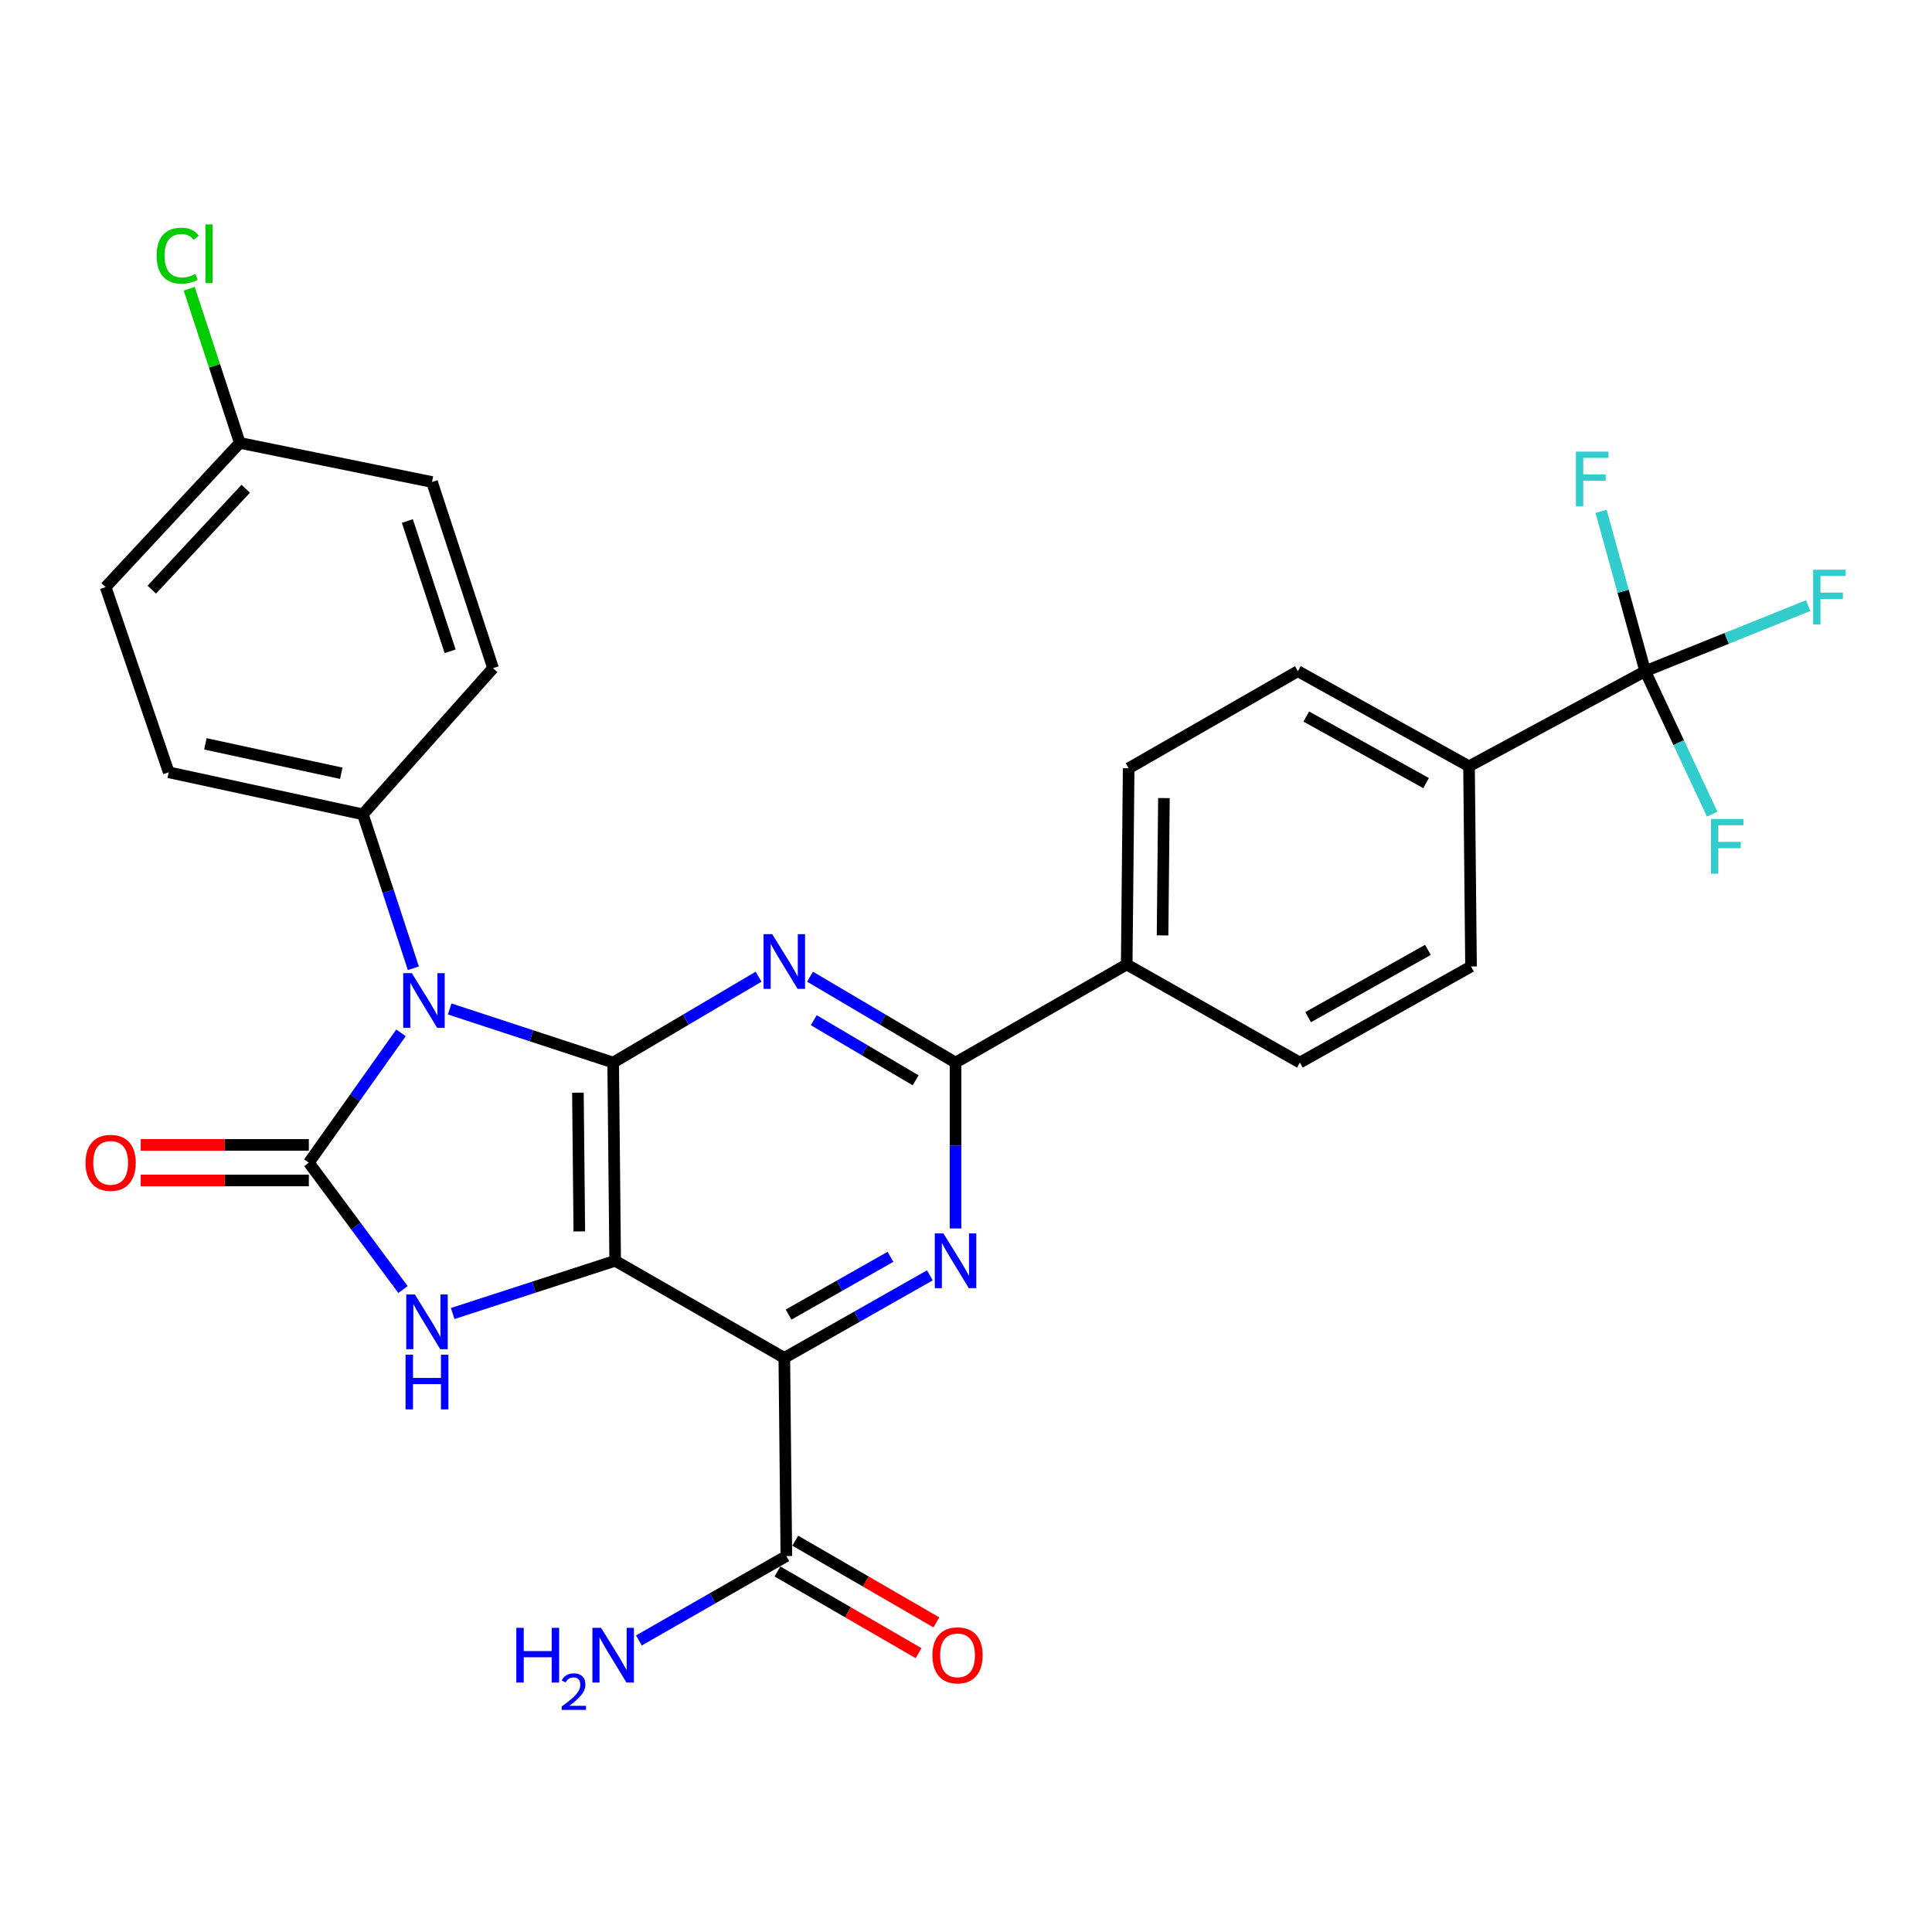 <?xml version='1.0' encoding='iso-8859-1'?>
<svg version='1.1' baseProfile='full'
              xmlns='http://www.w3.org/2000/svg'
                      xmlns:rdkit='http://www.rdkit.org/xml'
                      xmlns:xlink='http://www.w3.org/1999/xlink'
                  xml:space='preserve'
width='1000px' height='1000px' viewBox='0 0 1000 1000'>
<!-- END OF HEADER -->
<rect style='opacity:1.0;fill:#FFFFFF;stroke:none' width='1000' height='1000' x='0' y='0'> </rect>
<path class='bond-0' d='M 318.41,652.582 L 317.378,549.992' style='fill:none;fill-rule:evenodd;stroke:#000000;stroke-width:6px;stroke-linecap:butt;stroke-linejoin:miter;stroke-opacity:1' />
<path class='bond-0' d='M 299.851,637.379 L 299.128,565.566' style='fill:none;fill-rule:evenodd;stroke:#000000;stroke-width:6px;stroke-linecap:butt;stroke-linejoin:miter;stroke-opacity:1' />
<path class='bond-3' d='M 318.41,652.582 L 405.959,702.839' style='fill:none;fill-rule:evenodd;stroke:#000000;stroke-width:6px;stroke-linecap:butt;stroke-linejoin:miter;stroke-opacity:1' />
<path class='bond-4' d='M 318.41,652.582 L 276.358,666.227' style='fill:none;fill-rule:evenodd;stroke:#000000;stroke-width:6px;stroke-linecap:butt;stroke-linejoin:miter;stroke-opacity:1' />
<path class='bond-4' d='M 276.358,666.227 L 234.305,679.873' style='fill:none;fill-rule:evenodd;stroke:#0000FF;stroke-width:6px;stroke-linecap:butt;stroke-linejoin:miter;stroke-opacity:1' />
<path class='bond-1' d='M 317.378,549.992 L 275.062,536.113' style='fill:none;fill-rule:evenodd;stroke:#000000;stroke-width:6px;stroke-linecap:butt;stroke-linejoin:miter;stroke-opacity:1' />
<path class='bond-1' d='M 275.062,536.113 L 232.747,522.233' style='fill:none;fill-rule:evenodd;stroke:#0000FF;stroke-width:6px;stroke-linecap:butt;stroke-linejoin:miter;stroke-opacity:1' />
<path class='bond-5' d='M 317.378,549.992 L 355.012,527.763' style='fill:none;fill-rule:evenodd;stroke:#000000;stroke-width:6px;stroke-linecap:butt;stroke-linejoin:miter;stroke-opacity:1' />
<path class='bond-5' d='M 355.012,527.763 L 392.647,505.533' style='fill:none;fill-rule:evenodd;stroke:#0000FF;stroke-width:6px;stroke-linecap:butt;stroke-linejoin:miter;stroke-opacity:1' />
<path class='bond-10' d='M 213.955,501.169 L 200.889,461.33' style='fill:none;fill-rule:evenodd;stroke:#0000FF;stroke-width:6px;stroke-linecap:butt;stroke-linejoin:miter;stroke-opacity:1' />
<path class='bond-10' d='M 200.889,461.33 L 187.824,421.492' style='fill:none;fill-rule:evenodd;stroke:#000000;stroke-width:6px;stroke-linecap:butt;stroke-linejoin:miter;stroke-opacity:1' />
<path class='bond-29' d='M 207.554,534.598 L 183.706,568.201' style='fill:none;fill-rule:evenodd;stroke:#0000FF;stroke-width:6px;stroke-linecap:butt;stroke-linejoin:miter;stroke-opacity:1' />
<path class='bond-29' d='M 183.706,568.201 L 159.858,601.804' style='fill:none;fill-rule:evenodd;stroke:#000000;stroke-width:6px;stroke-linecap:butt;stroke-linejoin:miter;stroke-opacity:1' />
<path class='bond-2' d='M 159.858,601.804 L 184.225,634.633' style='fill:none;fill-rule:evenodd;stroke:#000000;stroke-width:6px;stroke-linecap:butt;stroke-linejoin:miter;stroke-opacity:1' />
<path class='bond-2' d='M 184.225,634.633 L 208.591,667.463' style='fill:none;fill-rule:evenodd;stroke:#0000FF;stroke-width:6px;stroke-linecap:butt;stroke-linejoin:miter;stroke-opacity:1' />
<path class='bond-11' d='M 159.858,592.601 L 116.345,592.601' style='fill:none;fill-rule:evenodd;stroke:#000000;stroke-width:6px;stroke-linecap:butt;stroke-linejoin:miter;stroke-opacity:1' />
<path class='bond-11' d='M 116.345,592.601 L 72.833,592.601' style='fill:none;fill-rule:evenodd;stroke:#FF0000;stroke-width:6px;stroke-linecap:butt;stroke-linejoin:miter;stroke-opacity:1' />
<path class='bond-11' d='M 159.858,611.006 L 116.345,611.006' style='fill:none;fill-rule:evenodd;stroke:#000000;stroke-width:6px;stroke-linecap:butt;stroke-linejoin:miter;stroke-opacity:1' />
<path class='bond-11' d='M 116.345,611.006 L 72.833,611.006' style='fill:none;fill-rule:evenodd;stroke:#FF0000;stroke-width:6px;stroke-linecap:butt;stroke-linejoin:miter;stroke-opacity:1' />
<path class='bond-6' d='M 405.959,702.839 L 443.626,681.478' style='fill:none;fill-rule:evenodd;stroke:#000000;stroke-width:6px;stroke-linecap:butt;stroke-linejoin:miter;stroke-opacity:1' />
<path class='bond-6' d='M 443.626,681.478 L 481.294,660.117' style='fill:none;fill-rule:evenodd;stroke:#0000FF;stroke-width:6px;stroke-linecap:butt;stroke-linejoin:miter;stroke-opacity:1' />
<path class='bond-6' d='M 408.18,680.421 L 434.547,665.468' style='fill:none;fill-rule:evenodd;stroke:#000000;stroke-width:6px;stroke-linecap:butt;stroke-linejoin:miter;stroke-opacity:1' />
<path class='bond-6' d='M 434.547,665.468 L 460.914,650.515' style='fill:none;fill-rule:evenodd;stroke:#0000FF;stroke-width:6px;stroke-linecap:butt;stroke-linejoin:miter;stroke-opacity:1' />
<path class='bond-9' d='M 405.959,702.839 L 407.012,805.419' style='fill:none;fill-rule:evenodd;stroke:#000000;stroke-width:6px;stroke-linecap:butt;stroke-linejoin:miter;stroke-opacity:1' />
<path class='bond-30' d='M 419.272,505.53 L 456.926,527.761' style='fill:none;fill-rule:evenodd;stroke:#0000FF;stroke-width:6px;stroke-linecap:butt;stroke-linejoin:miter;stroke-opacity:1' />
<path class='bond-30' d='M 456.926,527.761 L 494.581,549.992' style='fill:none;fill-rule:evenodd;stroke:#000000;stroke-width:6px;stroke-linecap:butt;stroke-linejoin:miter;stroke-opacity:1' />
<path class='bond-30' d='M 421.211,528.048 L 447.569,543.61' style='fill:none;fill-rule:evenodd;stroke:#0000FF;stroke-width:6px;stroke-linecap:butt;stroke-linejoin:miter;stroke-opacity:1' />
<path class='bond-30' d='M 447.569,543.61 L 473.927,559.172' style='fill:none;fill-rule:evenodd;stroke:#000000;stroke-width:6px;stroke-linecap:butt;stroke-linejoin:miter;stroke-opacity:1' />
<path class='bond-7' d='M 494.581,635.857 L 494.581,592.925' style='fill:none;fill-rule:evenodd;stroke:#0000FF;stroke-width:6px;stroke-linecap:butt;stroke-linejoin:miter;stroke-opacity:1' />
<path class='bond-7' d='M 494.581,592.925 L 494.581,549.992' style='fill:none;fill-rule:evenodd;stroke:#000000;stroke-width:6px;stroke-linecap:butt;stroke-linejoin:miter;stroke-opacity:1' />
<path class='bond-12' d='M 494.581,549.992 L 583.182,499.204' style='fill:none;fill-rule:evenodd;stroke:#000000;stroke-width:6px;stroke-linecap:butt;stroke-linejoin:miter;stroke-opacity:1' />
<path class='bond-8' d='M 851.554,347.4 L 760.365,396.634' style='fill:none;fill-rule:evenodd;stroke:#000000;stroke-width:6px;stroke-linecap:butt;stroke-linejoin:miter;stroke-opacity:1' />
<path class='bond-19' d='M 851.554,347.4 L 893.729,330.433' style='fill:none;fill-rule:evenodd;stroke:#000000;stroke-width:6px;stroke-linecap:butt;stroke-linejoin:miter;stroke-opacity:1' />
<path class='bond-19' d='M 893.729,330.433 L 935.905,313.466' style='fill:none;fill-rule:evenodd;stroke:#33CCCC;stroke-width:6px;stroke-linecap:butt;stroke-linejoin:miter;stroke-opacity:1' />
<path class='bond-20' d='M 851.554,347.4 L 840.141,306.029' style='fill:none;fill-rule:evenodd;stroke:#000000;stroke-width:6px;stroke-linecap:butt;stroke-linejoin:miter;stroke-opacity:1' />
<path class='bond-20' d='M 840.141,306.029 L 828.727,264.658' style='fill:none;fill-rule:evenodd;stroke:#33CCCC;stroke-width:6px;stroke-linecap:butt;stroke-linejoin:miter;stroke-opacity:1' />
<path class='bond-21' d='M 851.554,347.4 L 868.888,384.402' style='fill:none;fill-rule:evenodd;stroke:#000000;stroke-width:6px;stroke-linecap:butt;stroke-linejoin:miter;stroke-opacity:1' />
<path class='bond-21' d='M 868.888,384.402 L 886.223,421.404' style='fill:none;fill-rule:evenodd;stroke:#33CCCC;stroke-width:6px;stroke-linecap:butt;stroke-linejoin:miter;stroke-opacity:1' />
<path class='bond-14' d='M 402.401,813.383 L 438.922,834.528' style='fill:none;fill-rule:evenodd;stroke:#000000;stroke-width:6px;stroke-linecap:butt;stroke-linejoin:miter;stroke-opacity:1' />
<path class='bond-14' d='M 438.922,834.528 L 475.443,855.674' style='fill:none;fill-rule:evenodd;stroke:#FF0000;stroke-width:6px;stroke-linecap:butt;stroke-linejoin:miter;stroke-opacity:1' />
<path class='bond-14' d='M 411.623,797.454 L 448.144,818.6' style='fill:none;fill-rule:evenodd;stroke:#000000;stroke-width:6px;stroke-linecap:butt;stroke-linejoin:miter;stroke-opacity:1' />
<path class='bond-14' d='M 448.144,818.6 L 484.665,839.746' style='fill:none;fill-rule:evenodd;stroke:#FF0000;stroke-width:6px;stroke-linecap:butt;stroke-linejoin:miter;stroke-opacity:1' />
<path class='bond-24' d='M 407.012,805.419 L 368.856,827.256' style='fill:none;fill-rule:evenodd;stroke:#000000;stroke-width:6px;stroke-linecap:butt;stroke-linejoin:miter;stroke-opacity:1' />
<path class='bond-24' d='M 368.856,827.256 L 330.699,849.094' style='fill:none;fill-rule:evenodd;stroke:#0000FF;stroke-width:6px;stroke-linecap:butt;stroke-linejoin:miter;stroke-opacity:1' />
<path class='bond-22' d='M 187.824,421.492 L 87.341,399.743' style='fill:none;fill-rule:evenodd;stroke:#000000;stroke-width:6px;stroke-linecap:butt;stroke-linejoin:miter;stroke-opacity:1' />
<path class='bond-22' d='M 176.645,400.241 L 106.307,385.016' style='fill:none;fill-rule:evenodd;stroke:#000000;stroke-width:6px;stroke-linecap:butt;stroke-linejoin:miter;stroke-opacity:1' />
<path class='bond-23' d='M 187.824,421.492 L 255.208,345.835' style='fill:none;fill-rule:evenodd;stroke:#000000;stroke-width:6px;stroke-linecap:butt;stroke-linejoin:miter;stroke-opacity:1' />
<path class='bond-17' d='M 583.182,499.204 L 672.807,549.992' style='fill:none;fill-rule:evenodd;stroke:#000000;stroke-width:6px;stroke-linecap:butt;stroke-linejoin:miter;stroke-opacity:1' />
<path class='bond-18' d='M 583.182,499.204 L 584.195,397.667' style='fill:none;fill-rule:evenodd;stroke:#000000;stroke-width:6px;stroke-linecap:butt;stroke-linejoin:miter;stroke-opacity:1' />
<path class='bond-18' d='M 601.739,484.157 L 602.447,413.081' style='fill:none;fill-rule:evenodd;stroke:#000000;stroke-width:6px;stroke-linecap:butt;stroke-linejoin:miter;stroke-opacity:1' />
<path class='bond-13' d='M 760.365,396.634 L 671.784,347.4' style='fill:none;fill-rule:evenodd;stroke:#000000;stroke-width:6px;stroke-linecap:butt;stroke-linejoin:miter;stroke-opacity:1' />
<path class='bond-13' d='M 738.136,405.337 L 676.13,370.872' style='fill:none;fill-rule:evenodd;stroke:#000000;stroke-width:6px;stroke-linecap:butt;stroke-linejoin:miter;stroke-opacity:1' />
<path class='bond-32' d='M 760.365,396.634 L 761.398,500.236' style='fill:none;fill-rule:evenodd;stroke:#000000;stroke-width:6px;stroke-linecap:butt;stroke-linejoin:miter;stroke-opacity:1' />
<path class='bond-15' d='M 671.784,347.4 L 584.195,397.667' style='fill:none;fill-rule:evenodd;stroke:#000000;stroke-width:6px;stroke-linecap:butt;stroke-linejoin:miter;stroke-opacity:1' />
<path class='bond-16' d='M 761.398,500.236 L 672.807,549.992' style='fill:none;fill-rule:evenodd;stroke:#000000;stroke-width:6px;stroke-linecap:butt;stroke-linejoin:miter;stroke-opacity:1' />
<path class='bond-16' d='M 739.096,491.652 L 677.082,526.481' style='fill:none;fill-rule:evenodd;stroke:#000000;stroke-width:6px;stroke-linecap:butt;stroke-linejoin:miter;stroke-opacity:1' />
<path class='bond-26' d='M 87.341,399.743 L 54.681,303.871' style='fill:none;fill-rule:evenodd;stroke:#000000;stroke-width:6px;stroke-linecap:butt;stroke-linejoin:miter;stroke-opacity:1' />
<path class='bond-27' d='M 255.208,345.835 L 223.602,249.483' style='fill:none;fill-rule:evenodd;stroke:#000000;stroke-width:6px;stroke-linecap:butt;stroke-linejoin:miter;stroke-opacity:1' />
<path class='bond-27' d='M 232.979,337.119 L 210.854,269.673' style='fill:none;fill-rule:evenodd;stroke:#000000;stroke-width:6px;stroke-linecap:butt;stroke-linejoin:miter;stroke-opacity:1' />
<path class='bond-25' d='M 124.121,229.247 L 223.602,249.483' style='fill:none;fill-rule:evenodd;stroke:#000000;stroke-width:6px;stroke-linecap:butt;stroke-linejoin:miter;stroke-opacity:1' />
<path class='bond-28' d='M 124.121,229.247 L 111.025,189.352' style='fill:none;fill-rule:evenodd;stroke:#000000;stroke-width:6px;stroke-linecap:butt;stroke-linejoin:miter;stroke-opacity:1' />
<path class='bond-28' d='M 111.025,189.352 L 97.929,149.457' style='fill:none;fill-rule:evenodd;stroke:#00CC00;stroke-width:6px;stroke-linecap:butt;stroke-linejoin:miter;stroke-opacity:1' />
<path class='bond-31' d='M 124.121,229.247 L 54.681,303.871' style='fill:none;fill-rule:evenodd;stroke:#000000;stroke-width:6px;stroke-linecap:butt;stroke-linejoin:miter;stroke-opacity:1' />
<path class='bond-31' d='M 127.179,252.979 L 78.571,305.216' style='fill:none;fill-rule:evenodd;stroke:#000000;stroke-width:6px;stroke-linecap:butt;stroke-linejoin:miter;stroke-opacity:1' />
<path  class='atom-2' d='M 213.17 503.705
L 222.45 518.705
Q 223.37 520.185, 224.85 522.865
Q 226.33 525.545, 226.41 525.705
L 226.41 503.705
L 230.17 503.705
L 230.17 532.025
L 226.29 532.025
L 216.33 515.625
Q 215.17 513.705, 213.93 511.505
Q 212.73 509.305, 212.37 508.625
L 212.37 532.025
L 208.69 532.025
L 208.69 503.705
L 213.17 503.705
' fill='#0000FF'/>
<path  class='atom-5' d='M 214.745 670.028
L 224.025 685.028
Q 224.945 686.508, 226.425 689.188
Q 227.905 691.868, 227.985 692.028
L 227.985 670.028
L 231.745 670.028
L 231.745 698.348
L 227.865 698.348
L 217.905 681.948
Q 216.745 680.028, 215.505 677.828
Q 214.305 675.628, 213.945 674.948
L 213.945 698.348
L 210.265 698.348
L 210.265 670.028
L 214.745 670.028
' fill='#0000FF'/>
<path  class='atom-5' d='M 209.925 701.18
L 213.765 701.18
L 213.765 713.22
L 228.245 713.22
L 228.245 701.18
L 232.085 701.18
L 232.085 729.5
L 228.245 729.5
L 228.245 716.42
L 213.765 716.42
L 213.765 729.5
L 209.925 729.5
L 209.925 701.18
' fill='#0000FF'/>
<path  class='atom-6' d='M 399.699 483.51
L 408.979 498.51
Q 409.899 499.99, 411.379 502.67
Q 412.859 505.35, 412.939 505.51
L 412.939 483.51
L 416.699 483.51
L 416.699 511.83
L 412.819 511.83
L 402.859 495.43
Q 401.699 493.51, 400.459 491.31
Q 399.259 489.11, 398.899 488.43
L 398.899 511.83
L 395.219 511.83
L 395.219 483.51
L 399.699 483.51
' fill='#0000FF'/>
<path  class='atom-7' d='M 488.321 638.422
L 497.601 653.422
Q 498.521 654.902, 500.001 657.582
Q 501.481 660.262, 501.561 660.422
L 501.561 638.422
L 505.321 638.422
L 505.321 666.742
L 501.441 666.742
L 491.481 650.342
Q 490.321 648.422, 489.081 646.222
Q 487.881 644.022, 487.521 643.342
L 487.521 666.742
L 483.841 666.742
L 483.841 638.422
L 488.321 638.422
' fill='#0000FF'/>
<path  class='atom-12' d='M 44.268 601.884
Q 44.268 595.084, 47.628 591.284
Q 50.988 587.484, 57.268 587.484
Q 63.548 587.484, 66.908 591.284
Q 70.268 595.084, 70.268 601.884
Q 70.268 608.764, 66.868 612.684
Q 63.468 616.564, 57.268 616.564
Q 51.028 616.564, 47.628 612.684
Q 44.268 608.804, 44.268 601.884
M 57.268 613.364
Q 61.588 613.364, 63.908 610.484
Q 66.268 607.564, 66.268 601.884
Q 66.268 596.324, 63.908 593.524
Q 61.588 590.684, 57.268 590.684
Q 52.948 590.684, 50.588 593.484
Q 48.268 596.284, 48.268 601.884
Q 48.268 607.604, 50.588 610.484
Q 52.948 613.364, 57.268 613.364
' fill='#FF0000'/>
<path  class='atom-15' d='M 482.614 856.799
Q 482.614 849.999, 485.974 846.199
Q 489.334 842.399, 495.614 842.399
Q 501.894 842.399, 505.254 846.199
Q 508.614 849.999, 508.614 856.799
Q 508.614 863.679, 505.214 867.599
Q 501.814 871.479, 495.614 871.479
Q 489.374 871.479, 485.974 867.599
Q 482.614 863.719, 482.614 856.799
M 495.614 868.279
Q 499.934 868.279, 502.254 865.399
Q 504.614 862.479, 504.614 856.799
Q 504.614 851.239, 502.254 848.439
Q 499.934 845.599, 495.614 845.599
Q 491.294 845.599, 488.934 848.399
Q 486.614 851.199, 486.614 856.799
Q 486.614 862.519, 488.934 865.399
Q 491.294 868.279, 495.614 868.279
' fill='#FF0000'/>
<path  class='atom-20' d='M 938.474 294.885
L 955.314 294.885
L 955.314 298.125
L 942.274 298.125
L 942.274 306.725
L 953.874 306.725
L 953.874 310.005
L 942.274 310.005
L 942.274 323.205
L 938.474 323.205
L 938.474 294.885
' fill='#33CCCC'/>
<path  class='atom-21' d='M 815.689 233.759
L 832.529 233.759
L 832.529 236.999
L 819.489 236.999
L 819.489 245.599
L 831.089 245.599
L 831.089 248.879
L 819.489 248.879
L 819.489 262.079
L 815.689 262.079
L 815.689 233.759
' fill='#33CCCC'/>
<path  class='atom-22' d='M 885.609 423.907
L 902.449 423.907
L 902.449 427.147
L 889.409 427.147
L 889.409 435.747
L 901.009 435.747
L 901.009 439.027
L 889.409 439.027
L 889.409 452.227
L 885.609 452.227
L 885.609 423.907
' fill='#33CCCC'/>
<path  class='atom-25' d='M 267.245 842.559
L 271.085 842.559
L 271.085 854.599
L 285.565 854.599
L 285.565 842.559
L 289.405 842.559
L 289.405 870.879
L 285.565 870.879
L 285.565 857.799
L 271.085 857.799
L 271.085 870.879
L 267.245 870.879
L 267.245 842.559
' fill='#0000FF'/>
<path  class='atom-25' d='M 290.778 869.885
Q 291.464 868.116, 293.101 867.139
Q 294.738 866.136, 297.008 866.136
Q 299.833 866.136, 301.417 867.667
Q 303.001 869.199, 303.001 871.918
Q 303.001 874.69, 300.942 877.277
Q 298.909 879.864, 294.685 882.927
L 303.318 882.927
L 303.318 885.039
L 290.725 885.039
L 290.725 883.27
Q 294.21 880.788, 296.269 878.94
Q 298.354 877.092, 299.358 875.429
Q 300.361 873.766, 300.361 872.05
Q 300.361 870.255, 299.463 869.251
Q 298.566 868.248, 297.008 868.248
Q 295.503 868.248, 294.5 868.855
Q 293.497 869.463, 292.784 870.809
L 290.778 869.885
' fill='#0000FF'/>
<path  class='atom-25' d='M 311.118 842.559
L 320.398 857.559
Q 321.318 859.039, 322.798 861.719
Q 324.278 864.399, 324.358 864.559
L 324.358 842.559
L 328.118 842.559
L 328.118 870.879
L 324.238 870.879
L 314.278 854.479
Q 313.118 852.559, 311.878 850.359
Q 310.678 848.159, 310.318 847.479
L 310.318 870.879
L 306.638 870.879
L 306.638 842.559
L 311.118 842.559
' fill='#0000FF'/>
<path  class='atom-29' d='M 81.063 132.321
Q 81.063 125.281, 84.343 121.601
Q 87.663 117.881, 93.943 117.881
Q 99.783 117.881, 102.903 122.001
L 100.263 124.161
Q 97.983 121.161, 93.943 121.161
Q 89.663 121.161, 87.383 124.041
Q 85.143 126.881, 85.143 132.321
Q 85.143 137.921, 87.463 140.801
Q 89.823 143.681, 94.383 143.681
Q 97.503 143.681, 101.143 141.801
L 102.263 144.801
Q 100.783 145.761, 98.543 146.321
Q 96.303 146.881, 93.823 146.881
Q 87.663 146.881, 84.343 143.121
Q 81.063 139.361, 81.063 132.321
' fill='#00CC00'/>
<path  class='atom-29' d='M 106.343 116.161
L 110.023 116.161
L 110.023 146.521
L 106.343 146.521
L 106.343 116.161
' fill='#00CC00'/>
</svg>

